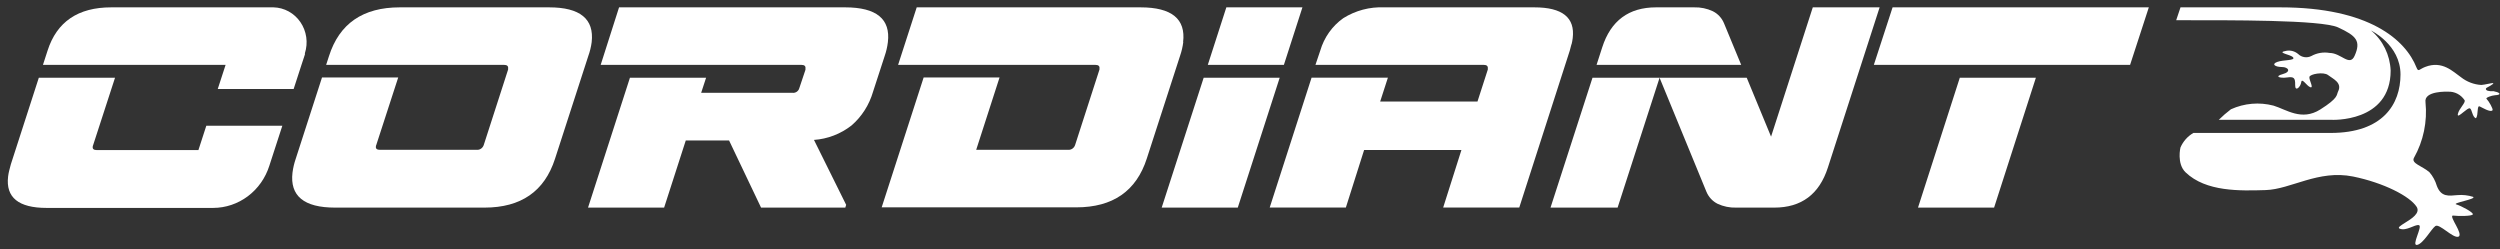<?xml version="1.0" encoding="UTF-8"?> <svg xmlns="http://www.w3.org/2000/svg" width="301" height="30" viewBox="0 0 301 30" fill="none"><rect x="0" y="0" width="301" height="30" fill="#333333" stroke="none"/><path d="M300.312 10.979C300.158 10.979 299.506 11.031 299.338 10.812C299.169 10.593 299.565 10.502 299.828 10.328C300.092 10.155 300.26 10.064 300.173 10.011C300.085 9.958 299.169 10.207 298.759 10.23C297.87 10.181 297.015 9.857 296.306 9.3C295.347 8.635 294.058 7.251 291.986 8.06C291.253 8.34 291.187 8.718 290.946 8.128C289.635 4.824 285.285 0.885 274.55 0.885H262.533L262.013 2.435H262.365C268.406 2.435 279.493 2.375 281.499 3.297C283.696 4.31 284.289 4.93 283.498 6.714C282.898 8.068 281.873 6.374 280.481 6.374C279.73 6.244 278.957 6.374 278.285 6.745C278.026 6.876 277.734 6.923 277.448 6.878C277.163 6.834 276.898 6.7 276.688 6.495C276.497 6.336 276.276 6.219 276.039 6.152C275.802 6.086 275.554 6.071 275.311 6.11C273.906 6.352 275.853 6.541 276.102 6.926C276.351 7.312 274.931 7.183 274.184 7.455C273.437 7.728 273.942 8.068 274.733 8.068C275.524 8.068 275.905 8.635 274.843 8.922C273.781 9.209 274.506 9.444 275.333 9.33C276.161 9.217 276.359 9.33 276.337 10.223C276.315 11.115 276.988 10.487 277.069 9.897C277.15 9.308 277.721 10.359 278.167 10.502C278.614 10.646 277.999 9.625 278.05 9.27C278.102 8.915 279.764 8.612 280.306 9.043C280.848 9.474 282.041 9.943 281.507 11.016C281.294 11.432 281.602 11.772 279.354 13.186C277.106 14.6 275.282 13.186 273.73 12.717C272.021 12.271 270.218 12.425 268.604 13.156C268.089 13.546 267.6 13.97 267.139 14.426H280.686C280.686 14.426 287.834 14.812 287.834 8.491C287.795 7.561 287.564 6.651 287.158 5.821C286.751 4.99 286.178 4.259 285.476 3.675C285.476 3.675 289.02 5.384 289.02 8.967C289.02 12.551 286.896 16.006 280.606 16.006H264.086C263.396 16.402 262.849 17.017 262.526 17.76C262.526 17.76 262.057 19.703 263.141 20.747C265.601 23.113 269.731 22.977 272.778 22.886C275.824 22.796 279.119 20.406 283.308 21.253C287.013 22.009 290.14 23.627 290.96 24.897C291.444 25.653 290.36 26.334 289.562 26.825C289.02 27.166 288.61 27.423 288.932 27.536C289.738 27.846 290.726 27.007 291.231 27.105C291.737 27.203 290.272 29.63 291.019 29.487C291.766 29.343 292.725 27.566 293.216 27.218C293.707 26.871 295.34 28.73 295.999 28.496C296.313 28.375 296.035 27.74 295.728 27.173C295.42 26.606 295.032 25.918 295.354 25.956C295.977 26.031 297.61 26.039 297.727 25.812C297.844 25.585 296.262 24.754 295.757 24.618C295.427 24.535 296.057 24.368 296.702 24.194C297.346 24.02 297.976 23.839 297.771 23.703C297.16 23.508 296.518 23.436 295.881 23.491C294.82 23.582 293.912 23.748 293.392 22.372C293.216 21.771 292.917 21.216 292.513 20.747C291.671 19.991 290.272 19.688 290.638 19.008C291.779 16.987 292.266 14.643 292.03 12.317C291.803 10.895 294.739 11.039 294.739 11.039C295.125 11.02 295.51 11.102 295.857 11.277C296.204 11.453 296.502 11.717 296.724 12.045C296.943 12.324 296.05 13.065 295.925 13.731C295.852 14.109 296.204 13.821 296.584 13.511C296.965 13.201 297.192 13.027 297.368 13.035C297.654 13.171 297.646 14.086 298.1 14.237C298.437 13.859 298.173 12.574 298.591 12.831C298.803 12.914 299.85 13.587 300.107 13.269C300.18 13.103 299.682 12.211 299.374 11.893C299.25 11.75 300.033 11.493 300.37 11.47C301.366 11.417 300.861 11.084 300.319 11.016" fill="white"></path><path d="M71.238 5.074C71.553 2.284 69.847 0.885 66.112 0.885H48.135C43.697 0.885 40.856 2.841 39.611 6.752L39.267 7.811H60.686C61.045 7.811 61.213 7.954 61.177 8.242V8.37L58.248 17.443C58.193 17.623 58.082 17.779 57.932 17.887C57.782 17.995 57.602 18.049 57.42 18.04H45.747C45.389 18.04 45.22 17.904 45.257 17.639C45.259 17.57 45.276 17.503 45.308 17.443L47.944 9.33H38.769L35.605 19.121C35.42 19.658 35.29 20.213 35.217 20.777C34.885 23.589 36.594 24.996 40.343 24.996H58.335C62.729 24.996 65.558 23.038 66.823 19.121L70.828 6.752C71.024 6.21 71.161 5.647 71.238 5.074Z" fill="white"></path><path d="M147.652 0.885L145.419 7.811H154.58L156.813 0.885H147.652Z" fill="white"></path><path d="M144.921 9.361L139.868 24.996H149.029L154.074 9.361H144.921Z" fill="white"></path><path d="M189.217 5.338C189.278 5.09 189.325 4.837 189.356 4.582C189.649 2.118 188.111 0.885 184.742 0.885H166.64C164.917 0.812 163.21 1.264 161.734 2.186C160.405 3.125 159.426 4.503 158.959 6.094L158.38 7.811H178.643C179.001 7.811 179.162 7.954 179.133 8.242V8.37L177.888 12.226H166.172L167.102 9.353H157.912L152.873 24.988H162.042L164.238 18.063H175.955L173.758 24.988H182.919L189.004 6.087C189.078 5.822 189.144 5.573 189.202 5.331" fill="white"></path><path d="M186.683 24.996H194.76L199.813 9.361H191.736L186.683 24.996Z" fill="white"></path><path d="M207.568 2.798C207.303 2.16 206.821 1.644 206.213 1.347C205.512 1.02 204.748 0.863 203.98 0.885H199.388C196.108 0.885 193.94 2.488 192.907 5.701L192.226 7.811H209.64L207.568 2.798Z" fill="white"></path><path d="M218.259 0.885L213.236 16.452L210.307 9.361H199.813L205.452 23.083C205.715 23.717 206.191 24.232 206.792 24.535C207.499 24.864 208.271 25.022 209.047 24.996H213.624C216.89 24.996 219.04 23.39 220.075 20.18L226.307 0.885H218.259Z" fill="white"></path><path d="M230.928 24.996H240.089L245.12 9.361H235.959L230.928 24.996Z" fill="white"></path><path d="M227.867 0.885L225.611 7.811H226.827H250.494H256.463L258.718 0.885H227.867Z" fill="white"></path><path d="M106.901 5.074C107.232 2.287 105.524 0.89 101.775 0.885H74.534L72.322 7.811H96.487C96.846 7.811 97.015 7.954 96.978 8.242C96.984 8.264 96.984 8.287 96.978 8.31C96.972 8.34 96.972 8.371 96.978 8.4L96.246 10.585C96.199 10.771 96.089 10.934 95.936 11.042C95.782 11.15 95.596 11.198 95.411 11.175H84.419L85.013 9.361H75.844L70.799 24.996H79.96L82.567 16.913H87.781L91.632 24.996H101.775L101.877 24.663L98.003 16.846C99.638 16.732 101.205 16.131 102.514 15.114C103.748 14.051 104.652 12.636 105.114 11.047L106.512 6.752C106.701 6.209 106.831 5.646 106.901 5.074Z" fill="white"></path><path d="M142.446 5.074C142.783 2.284 141.076 0.885 137.32 0.885H110.372L108.131 7.811H131.886C132.245 7.811 132.413 7.954 132.377 8.242V8.37L129.448 17.443C129.393 17.623 129.282 17.779 129.132 17.887C128.983 17.995 128.803 18.049 128.62 18.04H117.533L120.345 9.33H111.206L106.154 24.965H129.587C133.98 24.965 136.81 23.007 138.074 19.091L142.08 6.722C142.268 6.179 142.398 5.616 142.468 5.044" fill="white"></path><path d="M23.889 18.07H11.652C11.293 18.07 11.132 17.934 11.162 17.67C11.167 17.601 11.184 17.535 11.213 17.473L13.849 9.361H4.673L1.305 19.787C1.232 20.054 1.166 20.306 1.107 20.543C1.048 20.776 1.004 21.014 0.975 21.253C0.678 23.773 2.225 25.033 5.618 25.033H25.675C27.174 25.028 28.634 24.534 29.846 23.624C31.058 22.713 31.961 21.431 32.427 19.96L33.994 15.137H24.841L23.889 18.07Z" fill="white"></path><path d="M25.837 7.811H27.162L26.217 10.714H35.356L36.308 7.78L36.711 6.556C36.711 6.556 36.711 6.556 36.711 6.51V6.404C36.91 5.78 36.965 5.117 36.871 4.466C36.777 3.816 36.536 3.198 36.169 2.662C35.802 2.125 35.317 1.685 34.755 1.376C34.193 1.068 33.569 0.9 32.932 0.885L13.388 0.885C9.394 0.885 6.841 2.622 5.728 6.094L5.171 7.811H25.837Z" fill="white"></path></svg> 